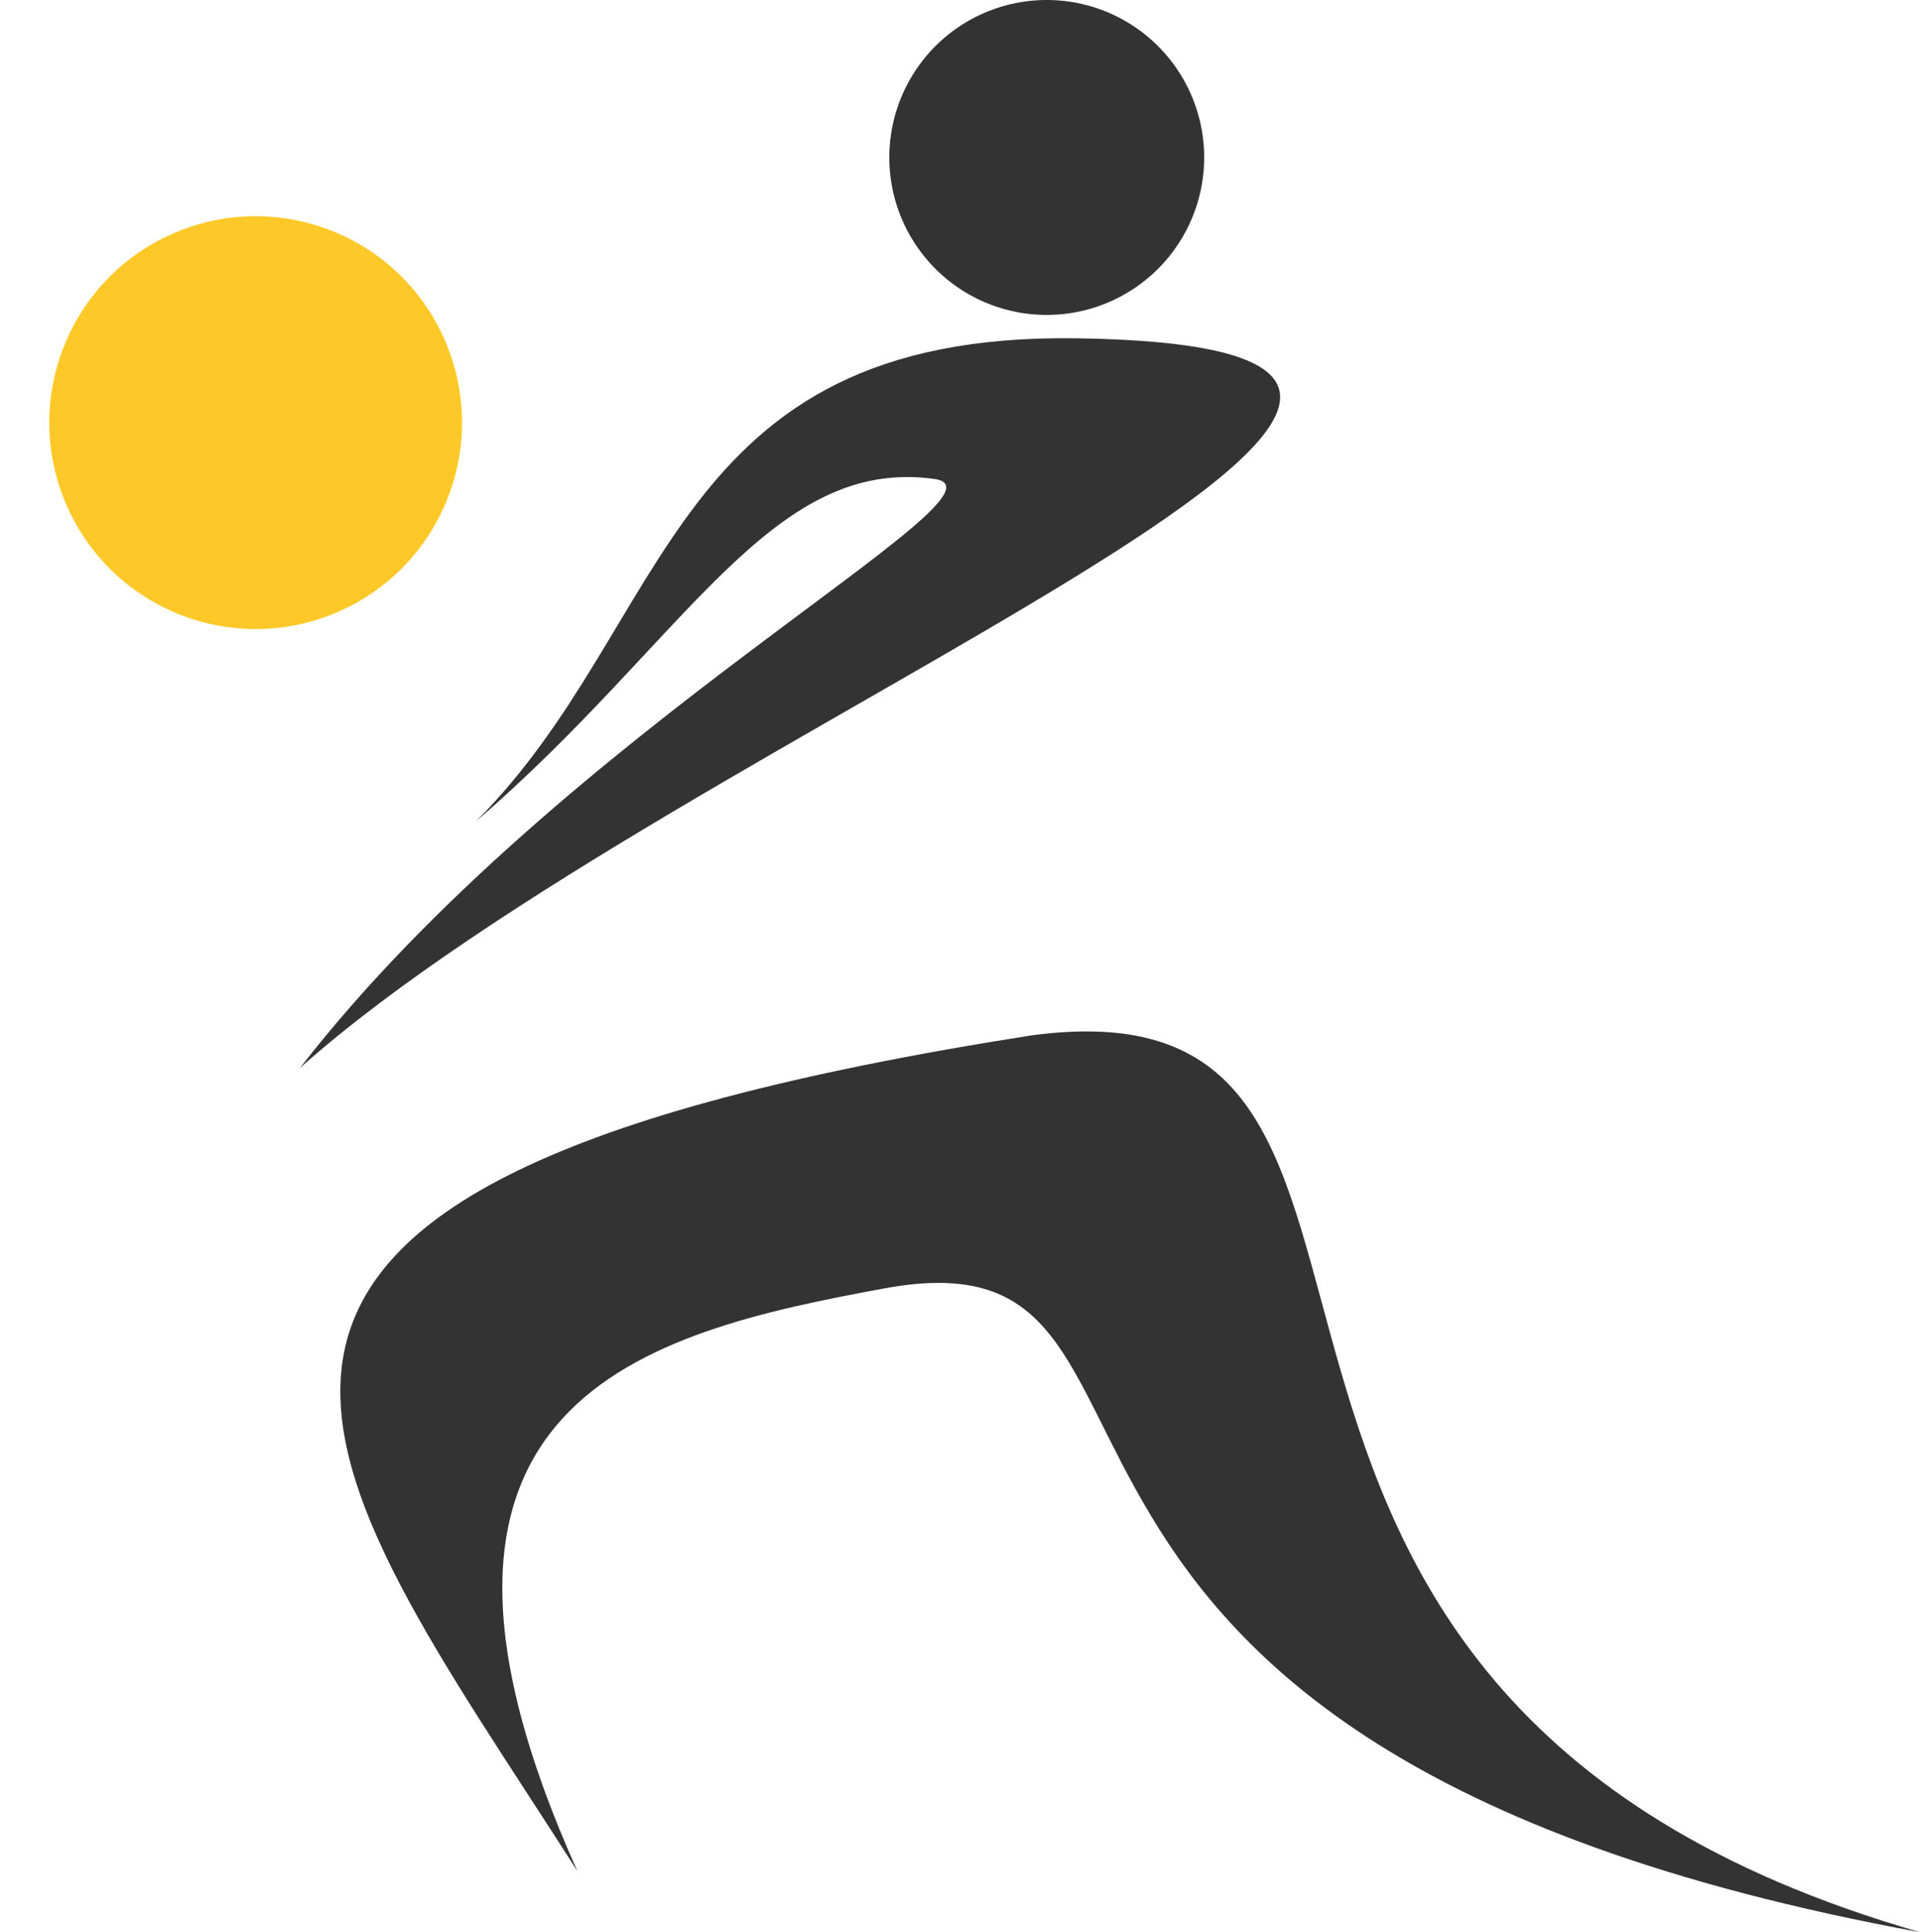 <svg id="Objects" xmlns="http://www.w3.org/2000/svg" viewBox="0 0 78.91 79.39"><defs><style>.cls-1{fill:#333;}.cls-2{fill:#fec928;}</style></defs><path class="cls-1" d="M12.33,43.88C27.9,30,70.6,14.26,44.18,13.9c-16.75-.22-16.51,11.74-24.61,19.84,8.59-7.4,12.08-15,18.83-14.06C42.18,20.19,23.09,30,12.33,43.88Z"/><path class="cls-1" d="M49.49,6.47A6.47,6.47,0,1,1,43,0,6.47,6.47,0,0,1,49.49,6.47Z"/><circle class="cls-2" cx="10.51" cy="17.37" r="8.48" transform="translate(-5.85 5.34) rotate(-22.5)"/><path class="cls-1" d="M23.73,76.88C12.75,59.71,2.9,48.72,42.41,42.54c19.44-2.59,2.22,27,36.5,36.85C37,71.72,50.74,50.28,36.34,52.94,26.58,54.74,15,57.46,23.73,76.88Z"/></svg>